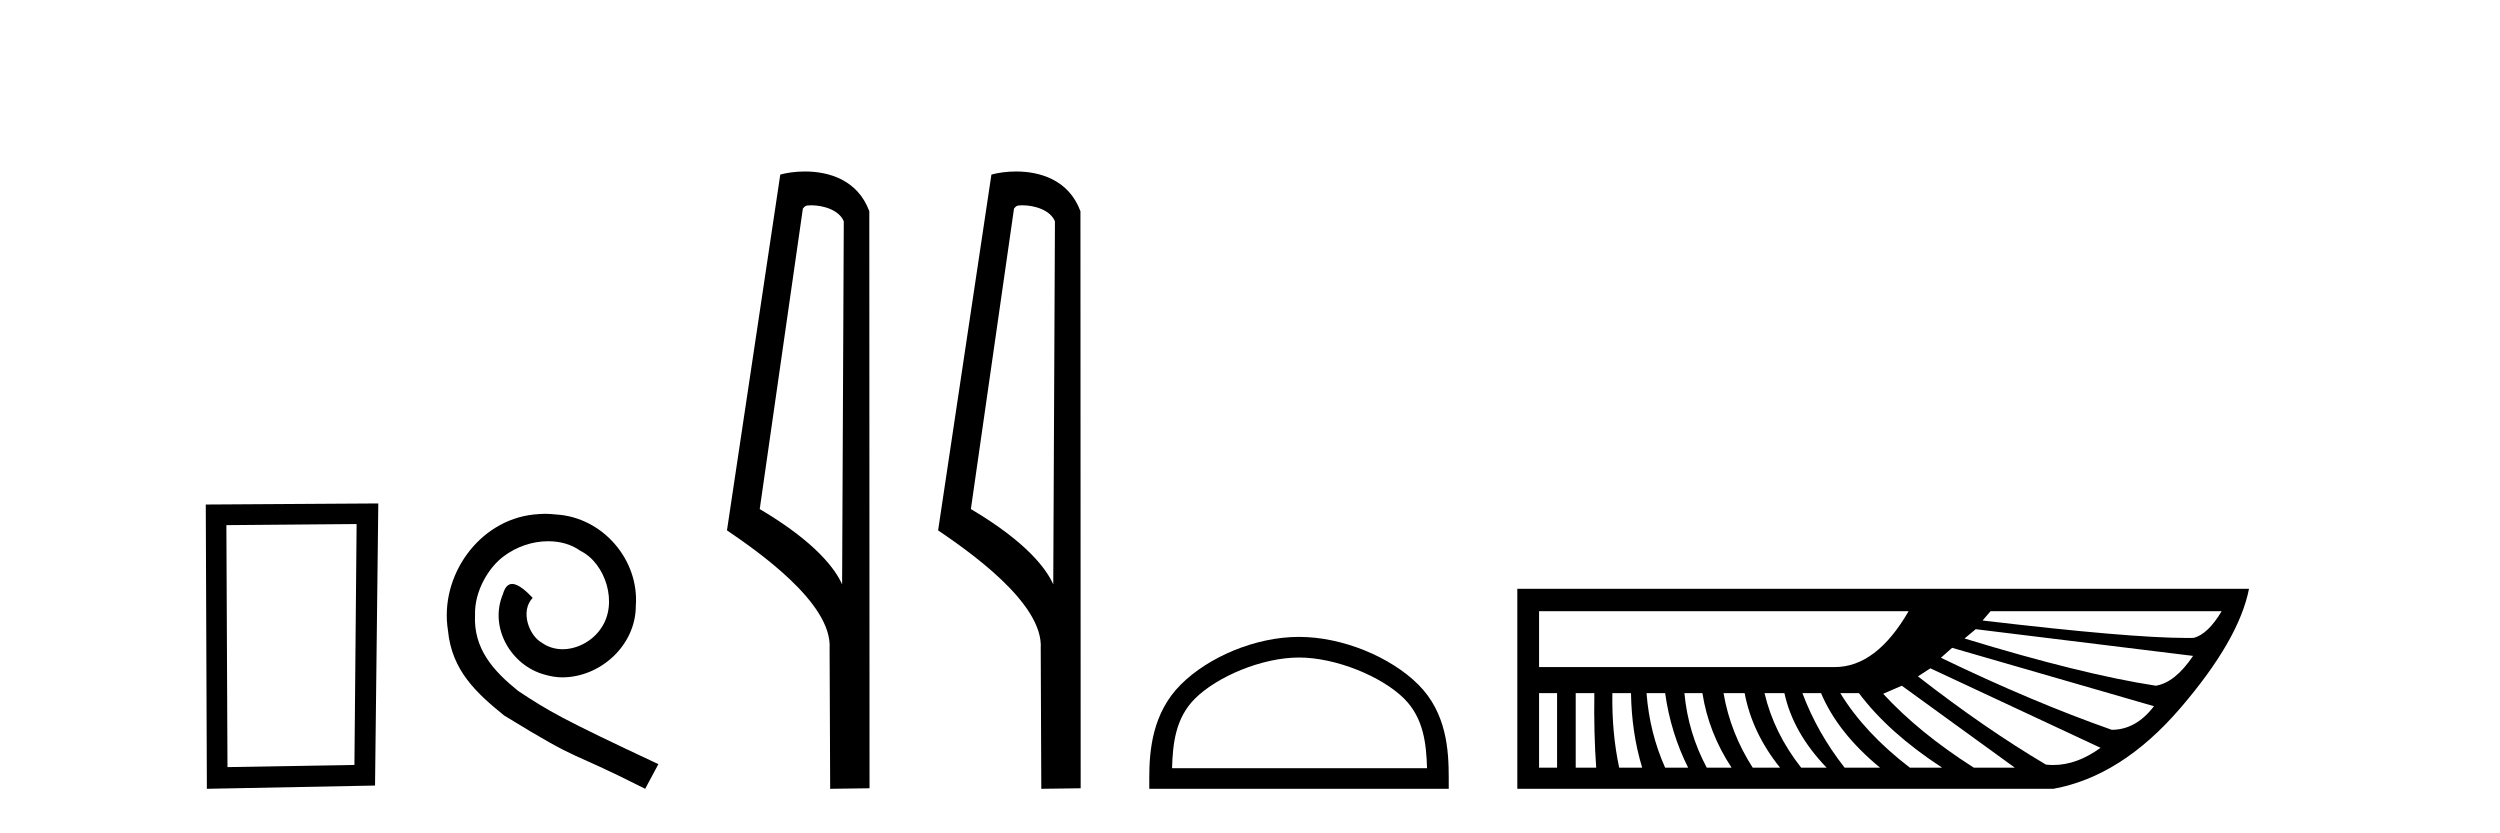 <?xml version='1.0' encoding='UTF-8' standalone='yes'?><svg xmlns='http://www.w3.org/2000/svg' xmlns:xlink='http://www.w3.org/1999/xlink' width='123.0' height='41.0' ><path d='M 17.545 25.783 L 17.438 37.635 L 11.192 37.742 L 11.138 25.837 L 17.545 25.783 ZM 18.612 24.769 L 10.124 24.823 L 10.178 38.809 L 18.452 38.649 L 18.612 24.769 Z' style='fill:#000000;stroke:none' /><path d='M 26.823 25.279 C 26.635 25.279 26.447 25.297 26.259 25.314 C 23.543 25.604 21.613 28.354 22.04 31.019 C 22.228 33.001 23.458 34.111 24.807 35.205 C 28.822 37.665 27.694 36.759 31.743 38.809 L 32.392 37.596 C 27.575 35.341 26.994 34.983 25.491 33.992 C 24.261 33.001 23.287 31.908 23.372 30.251 C 23.338 29.106 24.022 27.927 24.79 27.364 C 25.405 26.902 26.191 26.629 26.96 26.629 C 27.541 26.629 28.087 26.766 28.566 27.107 C 29.779 27.705 30.445 29.687 29.556 30.934 C 29.147 31.532 28.412 31.942 27.677 31.942 C 27.319 31.942 26.96 31.839 26.652 31.617 C 26.037 31.276 25.576 30.08 26.208 29.414 C 25.918 29.106 25.508 28.73 25.2 28.73 C 24.995 28.73 24.842 28.884 24.739 29.243 C 24.056 30.883 25.149 32.745 26.789 33.189 C 27.079 33.274 27.37 33.326 27.66 33.326 C 29.539 33.326 31.282 31.754 31.282 29.807 C 31.453 27.534 29.642 25.45 27.37 25.314 C 27.199 25.297 27.011 25.279 26.823 25.279 Z' style='fill:#000000;stroke:none' /><path d='M 39.902 10.1 C 40.527 10.1 41.291 10.34 41.514 10.89 L 41.432 28.751 L 41.432 28.751 C 41.115 28.034 40.174 26.699 37.379 25.046 L 39.501 10.263 C 39.601 10.157 39.598 10.1 39.902 10.1 ZM 41.432 28.751 L 41.432 28.751 C 41.432 28.751 41.432 28.751 41.432 28.751 L 41.432 28.751 L 41.432 28.751 ZM 39.605 8.437 C 39.127 8.437 38.695 8.505 38.39 8.588 L 35.767 26.094 C 37.155 27.044 40.968 29.648 40.816 31.91 L 40.844 38.809 L 42.781 38.783 L 42.77 10.393 C 42.194 8.837 40.763 8.437 39.605 8.437 Z' style='fill:#000000;stroke:none' /><path d='M 50.29 10.1 C 50.915 10.1 51.68 10.34 51.903 10.89 L 51.82 28.751 L 51.82 28.751 C 51.504 28.034 50.563 26.699 47.767 25.046 L 49.889 10.263 C 49.989 10.157 49.986 10.1 50.29 10.1 ZM 51.82 28.751 L 51.82 28.751 C 51.82 28.751 51.82 28.751 51.82 28.751 L 51.82 28.751 L 51.82 28.751 ZM 49.993 8.437 C 49.515 8.437 49.084 8.505 48.778 8.588 L 46.155 26.094 C 47.543 27.044 51.356 29.648 51.204 31.91 L 51.232 38.809 L 53.169 38.783 L 53.158 10.393 C 52.582 8.837 51.151 8.437 49.993 8.437 Z' style='fill:#000000;stroke:none' /><path d='M 63.911 32.35 C 65.723 32.35 67.991 33.281 69.089 34.378 C 70.049 35.339 70.175 36.612 70.21 37.795 L 57.665 37.795 C 57.7 36.612 57.825 35.339 58.786 34.378 C 59.883 33.281 62.098 32.35 63.911 32.35 ZM 63.911 31.335 C 61.761 31.335 59.447 32.329 58.092 33.684 C 56.701 35.075 56.544 36.906 56.544 38.275 L 56.544 38.809 L 71.278 38.809 L 71.278 38.275 C 71.278 36.906 71.174 35.075 69.783 33.684 C 68.427 32.329 66.061 31.335 63.911 31.335 Z' style='fill:#000000;stroke:none' /><path d='M 109.306 30.07 Q 108.634 31.2 107.931 31.384 Q 107.765 31.387 107.579 31.387 Q 104.789 31.387 97.541 30.528 L 97.938 30.07 ZM 93.904 30.07 Q 92.315 32.82 90.268 32.82 L 75.722 32.82 L 75.722 30.07 ZM 97.205 30.956 L 107.9 32.27 Q 107.014 33.584 106.067 33.737 Q 102.461 33.187 96.655 31.414 L 97.205 30.956 ZM 96.044 31.873 L 105.975 34.745 Q 105.089 35.906 103.897 35.906 Q 99.986 34.531 95.493 32.361 L 96.044 31.873 ZM 94.974 32.881 L 103.347 36.792 Q 102.184 37.638 101.021 37.638 Q 100.84 37.638 100.658 37.618 Q 97.663 35.845 94.363 33.278 L 94.974 32.881 ZM 76.608 34.103 L 76.608 37.77 L 75.722 37.77 L 75.722 34.103 ZM 78.442 34.103 Q 78.411 36.059 78.533 37.77 L 77.525 37.77 L 77.525 34.103 ZM 80.245 34.103 Q 80.275 36.059 80.795 37.77 L 79.664 37.77 Q 79.297 36.059 79.328 34.103 ZM 81.925 34.103 Q 82.2 36.059 83.056 37.77 L 81.925 37.77 Q 81.161 36.059 81.009 34.103 ZM 83.759 34.103 Q 84.065 36.059 85.195 37.77 L 83.973 37.77 Q 83.056 36.059 82.873 34.103 ZM 85.837 34.103 Q 86.204 36.059 87.579 37.77 L 86.234 37.77 Q 85.134 36.059 84.798 34.103 ZM 87.793 34.103 Q 88.221 36.059 89.871 37.77 L 88.618 37.77 Q 87.273 36.059 86.815 34.103 ZM 89.596 34.103 Q 90.421 36.059 92.499 37.77 L 90.757 37.77 Q 89.412 36.059 88.679 34.103 ZM 91.46 34.103 Q 92.927 36.059 95.555 37.77 L 93.966 37.77 Q 91.735 36.059 90.543 34.103 ZM 93.568 33.737 L 99.13 37.77 L 97.113 37.77 Q 94.424 36.059 92.652 34.134 L 93.568 33.737 ZM 74.652 28.969 L 74.652 38.809 L 101.025 38.809 Q 104.386 38.198 107.274 34.837 Q 110.162 31.475 110.651 28.969 Z' style='fill:#000000;stroke:none' /></svg>